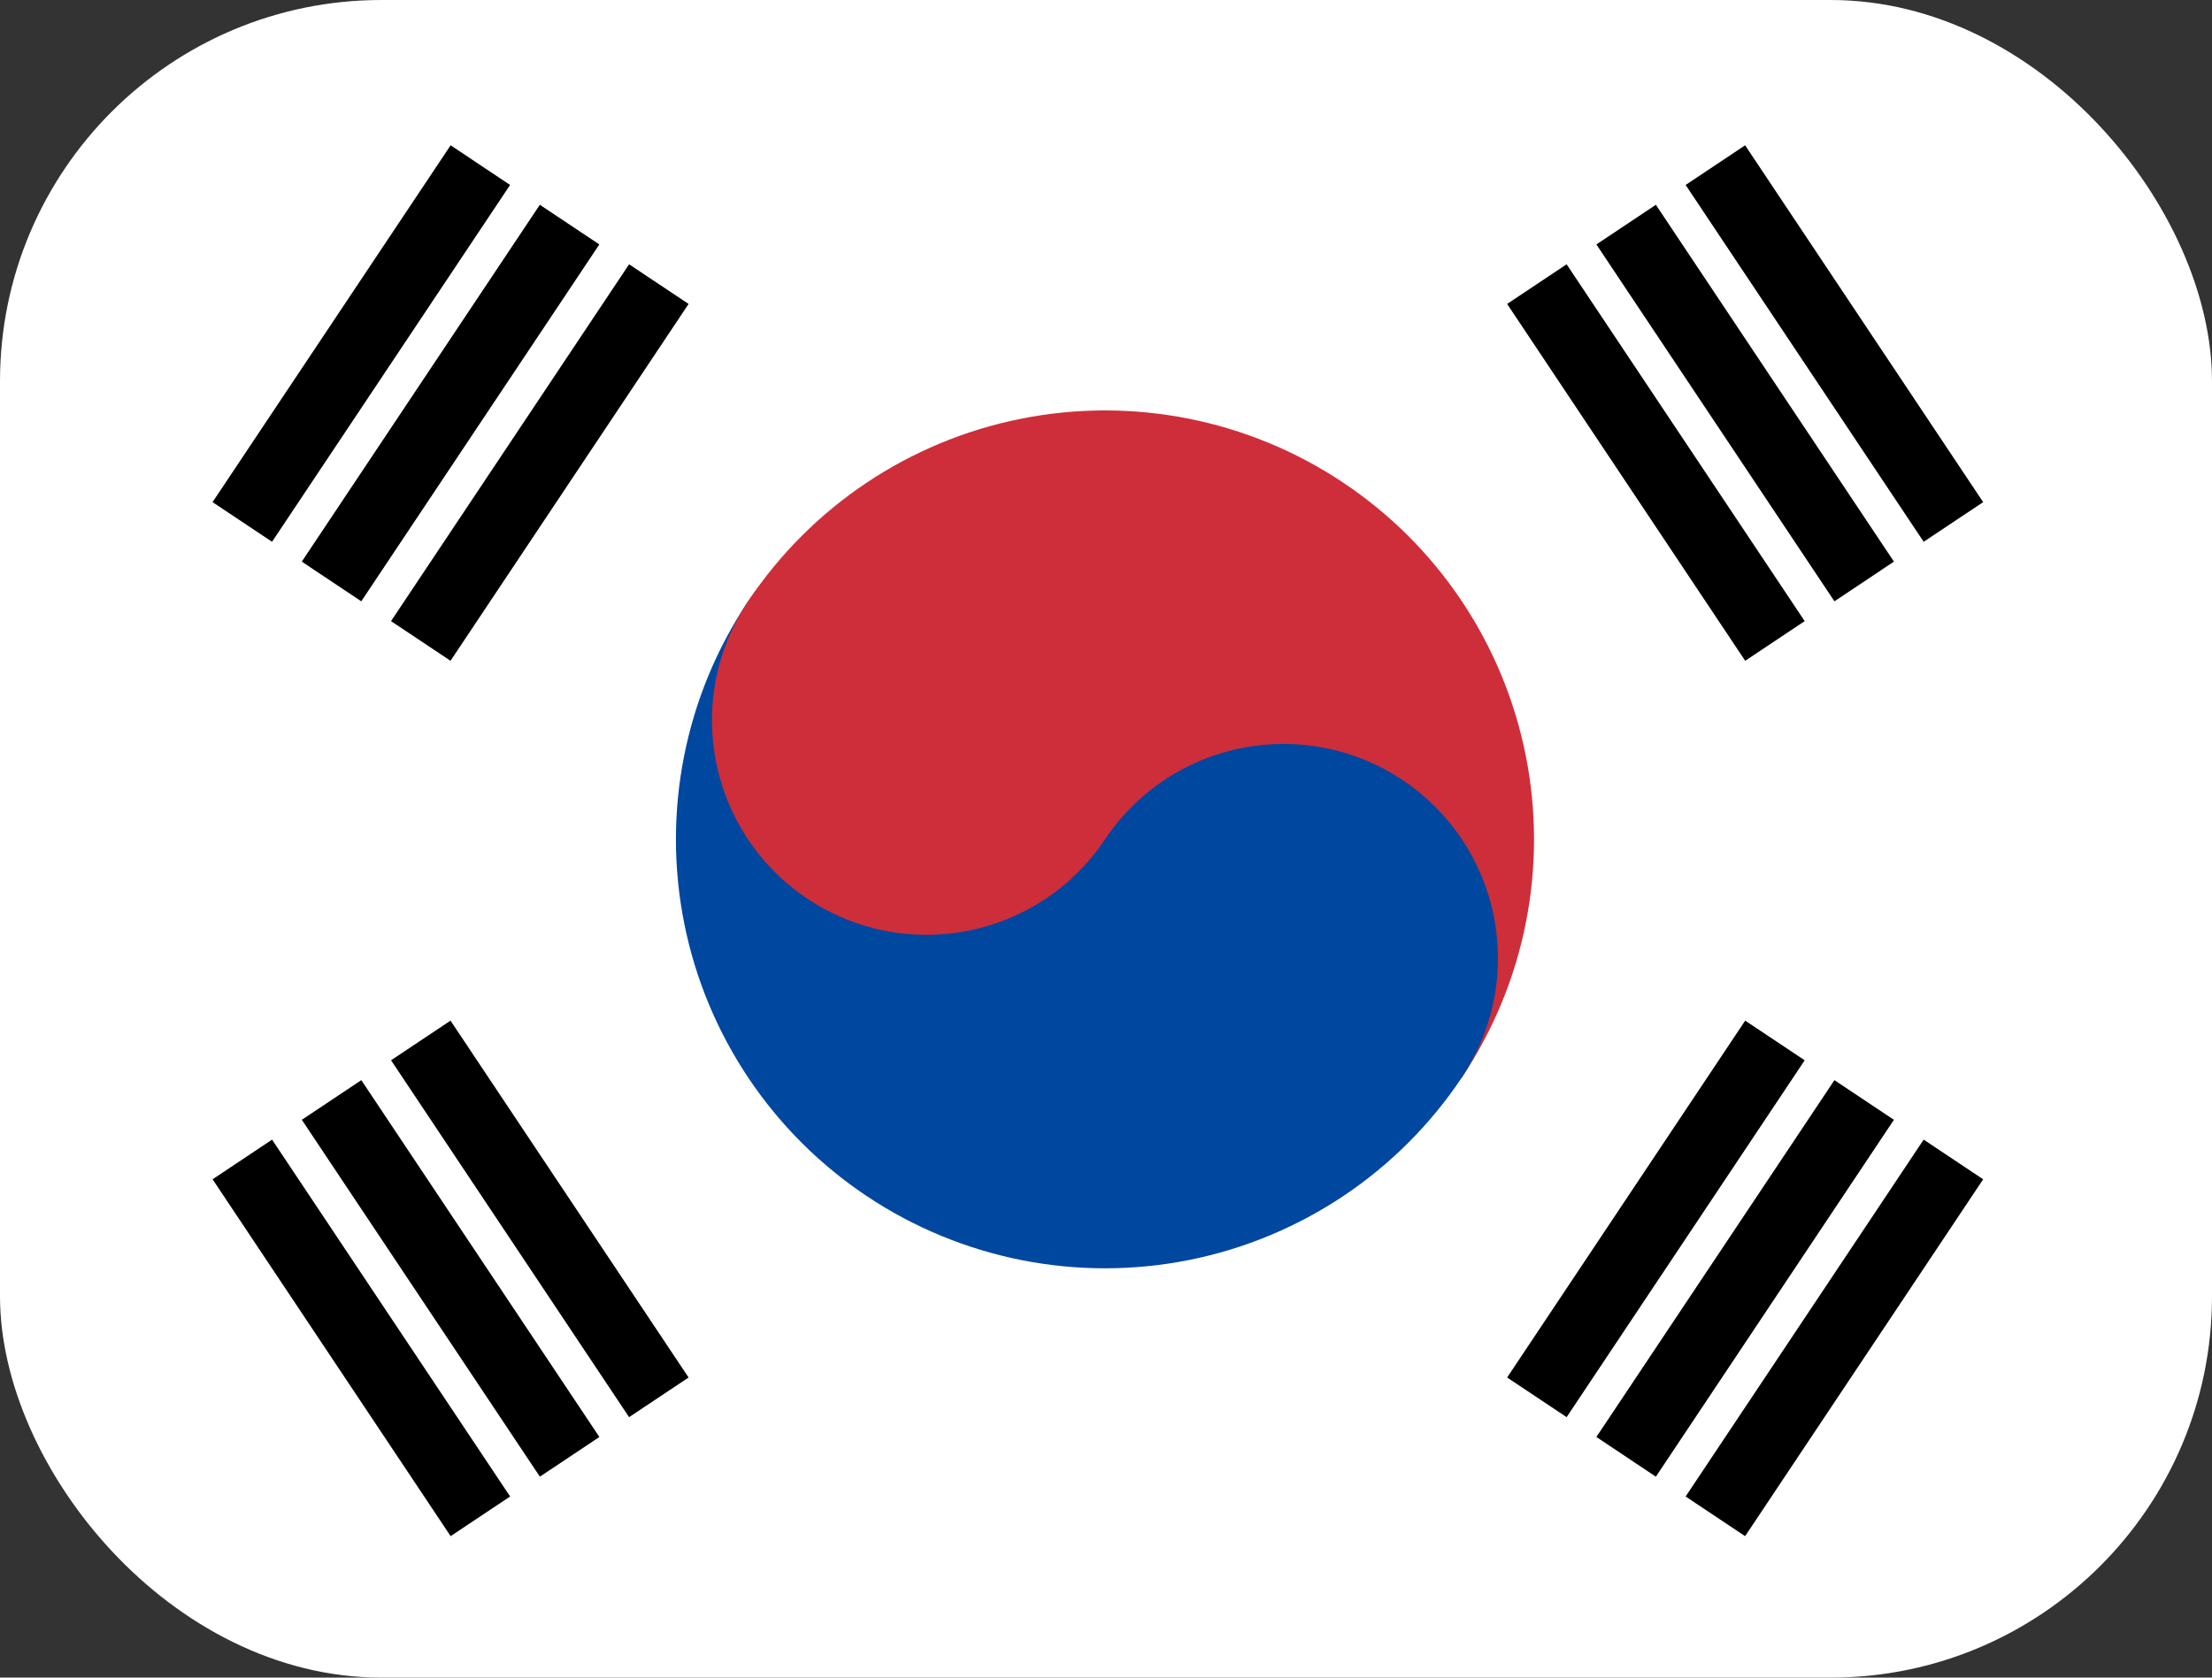<svg width="58" height="44" viewBox="0 0 58 44" fill="none" xmlns="http://www.w3.org/2000/svg">
<rect x="0" y="0" width="58" height="44" fill="#333333" stroke="none"/>
<g clip-path="url(#clip0_2817_5065)">
<g clip-path="url(#clip1_2817_5065)">
<path fill-rule="evenodd" clip-rule="evenodd" d="M-1.001 -0.498H59.011V44.502H-1.001V-0.498Z" fill="white"/>
<path fill-rule="evenodd" clip-rule="evenodd" d="M5.573 13.17L11.816 3.811L13.375 4.851L7.133 14.21L5.573 13.17ZM7.913 14.73L14.155 5.371L15.715 6.411L9.473 15.771L7.913 14.73ZM10.253 16.291L16.495 6.932L18.055 7.972L11.813 17.331L10.253 16.291Z" fill="black"/>
<path fill-rule="evenodd" clip-rule="evenodd" d="M52 13.17L45.758 3.811L44.198 4.851L50.44 14.21L52 13.17ZM49.66 14.73L43.418 5.371L41.858 6.411L48.1 15.771L49.66 14.73ZM47.32 16.291L41.078 6.932L39.518 7.972L45.76 17.331L47.32 16.291Z" fill="black"/>
<path fill-rule="evenodd" clip-rule="evenodd" d="M5.574 30.93L11.816 40.29L13.376 39.25L7.134 29.89L5.574 30.93ZM7.914 29.37L14.156 38.73L15.716 37.689L9.474 28.33L7.914 29.37ZM10.254 27.809L16.495 37.169L18.055 36.129L11.813 26.769L10.254 27.809Z" fill="black"/>
<path fill-rule="evenodd" clip-rule="evenodd" d="M52 30.93L45.758 40.29L44.198 39.25L50.44 29.89L52 30.93ZM49.66 29.37L43.418 38.73L41.858 37.689L48.1 28.33L49.66 29.37ZM47.32 27.809L41.078 37.169L39.518 36.129L45.76 26.769L47.32 27.809Z" fill="black"/>
<path fill-rule="evenodd" clip-rule="evenodd" d="M19.614 15.773C21.27 13.29 23.843 11.567 26.769 10.983C29.695 10.398 32.733 11 35.215 12.655C37.698 14.311 39.421 16.884 40.005 19.81C40.59 22.736 39.989 25.774 38.333 28.257L19.614 15.773Z" fill="#CD2E3A"/>
<path fill-rule="evenodd" clip-rule="evenodd" d="M19.614 15.773C17.958 18.255 17.357 21.293 17.941 24.219C18.526 27.145 20.249 29.719 22.731 31.374C25.214 33.03 28.252 33.631 31.178 33.047C34.104 32.462 36.677 30.739 38.333 28.257C39.16 27.015 39.461 25.496 39.169 24.033C38.877 22.57 38.015 21.284 36.774 20.456C35.533 19.628 34.014 19.327 32.551 19.62C31.088 19.912 29.801 20.773 28.973 22.015L19.614 15.773Z" fill="#0047A0"/>
<path d="M28.973 22.015C30.697 19.43 29.999 15.938 27.415 14.214C24.83 12.49 21.338 13.188 19.614 15.773C17.89 18.357 18.588 21.85 21.173 23.573C23.757 25.297 27.25 24.599 28.973 22.015Z" fill="#CD2E3A"/>
</g>
</g>
<defs>
<clipPath id="clip0_2817_5065">
<rect width="58" height="44" rx="10" fill="white"/>
</clipPath>
<clipPath id="clip1_2817_5065">
<rect width="60" height="45" fill="white" transform="translate(-1 -0.5)"/>
</clipPath>
</defs>
</svg>

